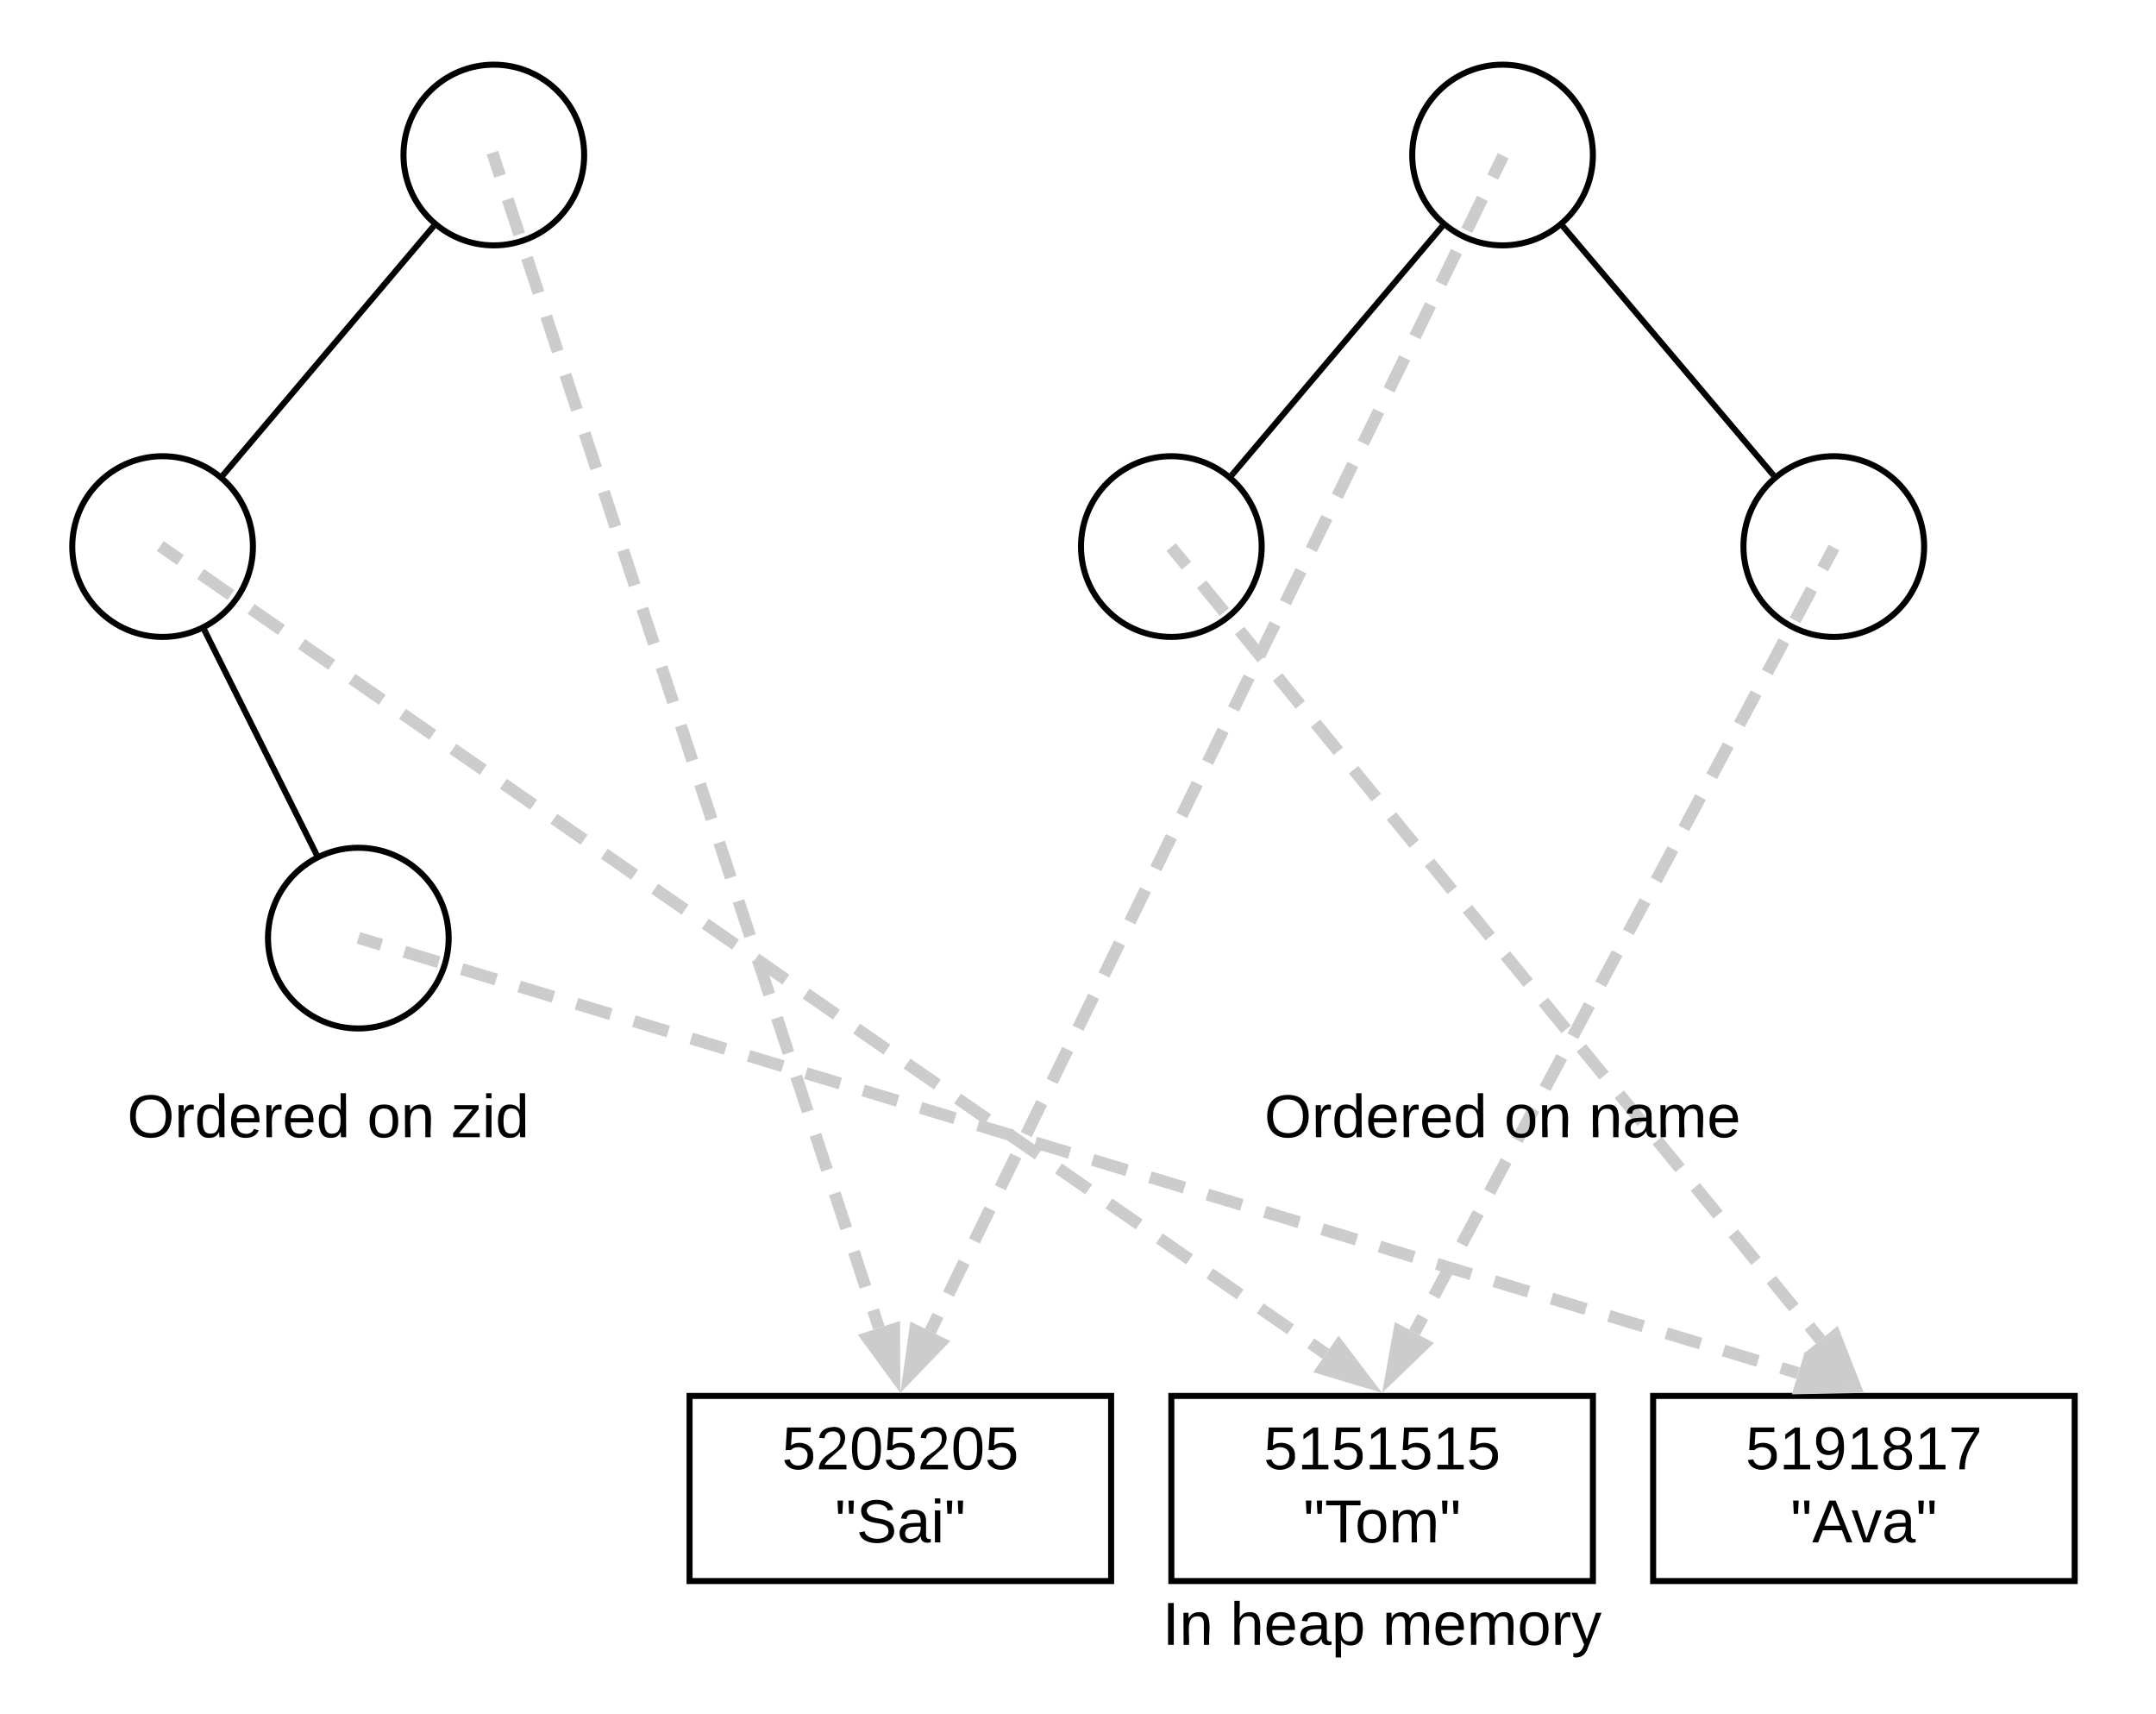 <svg xmlns="http://www.w3.org/2000/svg" xmlns:xlink="http://www.w3.org/1999/xlink" xmlns:lucid="lucid" width="716" height="569"><g transform="translate(-51 0)" lucid:page-tab-id="0_0"><path d="M0 0h1760v1360H0z" fill="#fff"/><path d="M580 51.47c0 16.57-13.43 30-30 30s-30-13.43-30-30 13.43-30 30-30 30 13.43 30 30zM690 181.47c0 16.57-13.43 30-30 30s-30-13.43-30-30 13.43-30 30-30 30 13.43 30 30zM135 181.47c0 16.57-13.43 30-30 30s-30-13.43-30-30 13.43-30 30-30 30 13.43 30 30z" stroke="#000" stroke-width="2" fill="#fff"/><path d="M40 356.4h240V380H40z" stroke="#000" stroke-opacity="0" stroke-width="2" fill="#fff" fill-opacity="0"/><use xlink:href="#a" transform="matrix(1,0,0,1,45,361.4) translate(48.239 16.178)"/><use xlink:href="#b" transform="matrix(1,0,0,1,45,361.4) translate(127.892 16.178)"/><use xlink:href="#c" transform="matrix(1,0,0,1,45,361.4) translate(155.978 16.178)"/><path d="M280 463.47h140v61.46H280z" stroke="#000" stroke-width="2" fill="#fff"/><use xlink:href="#d" transform="matrix(1,0,0,1,285,468.467) translate(65 2.222)"/><use xlink:href="#e" transform="matrix(1,0,0,1,285,468.467) translate(25.679 19.378)"/><use xlink:href="#f" transform="matrix(1,0,0,1,285,468.467) translate(43.289 43.644)"/><path d="M440 463.47h140v61.46H440z" stroke="#000" stroke-width="2" fill="#fff"/><use xlink:href="#d" transform="matrix(1,0,0,1,445,468.467) translate(65 2.222)"/><use xlink:href="#g" transform="matrix(1,0,0,1,445,468.467) translate(25.679 19.378)"/><use xlink:href="#h" transform="matrix(1,0,0,1,445,468.467) translate(38.823 43.644)"/><path d="M600 463.47h140v61.46H600z" stroke="#000" stroke-width="2" fill="#fff"/><use xlink:href="#d" transform="matrix(1,0,0,1,605,468.467) translate(65 2.222)"/><use xlink:href="#i" transform="matrix(1,0,0,1,605,468.467) translate(25.679 19.378)"/><use xlink:href="#j" transform="matrix(1,0,0,1,605,468.467) translate(40.649 43.644)"/><path d="M659.1 183.54l-2.76 5.18m-3.7 6.9l-5.53 10.36m-3.68 6.9l-5.53 10.36m-3.7 6.9l-5.54 10.35m-3.7 6.9l-5.52 10.35m-3.7 6.9L610.22 275m-3.68 6.9l-5.54 10.37m-3.7 6.9l-5.52 10.36m-3.7 6.9l-5.53 10.35m-3.7 6.9l-5.52 10.36m-3.68 6.9l-5.54 10.36m-3.7 6.9l-5.52 10.36m-3.7 6.9l-5.53 10.36m-3.7 6.9l-5.53 10.36m-3.7 6.9l-5.52 10.35m-3.7 6.9l-2.76 5.18M659.08 183.6l.97-1.82" stroke="#ccc" stroke-width="4" fill="none"/><path d="M513.05 456.76L515.7 442l8.16 4.36z" stroke="#ccc" stroke-width="4" fill="#ccc"/><path d="M470 181.47c0 16.57-13.43 30-30 30s-30-13.43-30-30 13.43-30 30-30 30 13.43 30 30z" stroke="#000" stroke-width="2" fill="#fff"/><path d="M529.37 75.84l-68.74 81.25" stroke="#000" stroke-width="2" fill="none"/><path d="M530.75 75.76l-.63.75-1.53-1.28.7-.82zM461.4 157.72l-.7.82-1.45-1.37.63-.74z"/><path d="M570.63 75.84l68.74 81.25" stroke="#000" stroke-width="2" fill="none"/><path d="M571.4 75.22l-1.52 1.3-.7-.83 1.6-1.23zM640.8 157.24l-1.58 1.22-.63-.74 1.52-1.3z"/><path d="M245 51.47c0 16.57-13.43 30-30 30s-30-13.43-30-30 13.43-30 30-30 30 13.43 30 30z" stroke="#000" stroke-width="2" fill="#fff"/><path d="M194.37 75.84l-68.74 81.25" stroke="#000" stroke-width="2" fill="none"/><path d="M195.75 75.76l-.63.75-1.53-1.28.7-.82zM126.4 157.72l-.7.82-1.45-1.37.63-.74z"/><path d="M200 311.47c0 16.57-13.43 30-30 30s-30-13.43-30-30 13.43-30 30-30 30 13.43 30 30z" stroke="#000" stroke-width="2" fill="#fff"/><path d="M119.27 210l36.46 72.92" stroke="#000" stroke-width="2" fill="none"/><path d="M120.18 209.58l-1.8.9-.44-.9 1.77-.93zM157.06 283.35l-1.77.94-.48-.95 1.8-.9z"/><path d="M215.14 52.6l1.92 5.8m2.55 7.78l3.84 11.65M226 85.6l3.83 11.64m2.56 7.76l3.82 11.65m2.55 7.77l3.84 11.65m2.56 7.76l3.83 11.65m2.55 7.77l3.83 11.65m2.56 7.76l3.83 11.65m2.56 7.78l3.83 11.64m2.55 7.77l3.85 11.64m2.55 7.76l3.83 11.65m2.56 7.77l3.82 11.65m2.56 7.76l3.83 11.65m2.56 7.77l3.84 11.64m2.55 7.76l3.83 11.65m2.56 7.77l3.83 11.65m2.56 7.77l3.83 11.64m2.55 7.76l3.85 11.65m2.55 7.77l3.83 11.64m2.56 7.77l3.82 11.65m2.56 7.76l1.9 5.83M215.16 52.64l-.65-1.95" stroke="#ccc" stroke-width="4" fill="none"/><path d="M347.98 456.32l-8.86-12.1 8.8-2.9z" stroke="#ccc" stroke-width="4" fill="#ccc"/><path d="M105.88 182.44l5.03 3.48m6.7 4.65l10.07 6.97m6.7 4.64l10.06 6.97m6.7 4.64l10.05 6.96m6.7 4.64l10.06 6.97m6.7 4.65l10.06 6.96m6.7 4.65l10.06 6.97m6.7 4.64l10.05 6.97m6.72 4.65l10.05 6.97m6.7 4.64l10.06 6.97m6.7 4.65l10.06 6.96m6.7 4.65l10.05 6.96m6.7 4.64l10.05 6.97m6.7 4.64l10.06 6.98m6.7 4.64l10.06 6.97m6.7 4.64l10.06 6.96m6.7 4.65l10.05 6.97m6.7 4.64l10.06 6.97m6.7 4.64l10.05 6.97m6.7 4.64l10.06 6.97m6.7 4.65l10.06 6.96m6.7 4.65l10.06 6.98m6.7 4.64l10.06 6.97m6.7 4.63l5.03 3.5M105.93 182.47l-1.7-1.17" stroke="#ccc" stroke-width="4" fill="none"/><path d="M504.68 458.78l-14.37-4.3 5.3-7.63z" stroke="#ccc" stroke-width="4" fill="#ccc"/><path d="M171.95 311.97l5.7 1.73m7.63 2.3l11.43 3.46m7.63 2.3l11.43 3.45m7.63 2.3l11.42 3.47m7.62 2.3l11.43 3.46m7.62 2.3l11.42 3.45m7.62 2.3l11.43 3.46m7.62 2.3L311 354m7.62 2.3l11.43 3.45m7.62 2.3l11.43 3.46m7.62 2.3l11.43 3.47m7.62 2.3l11.43 3.45m7.62 2.3l11.43 3.46m7.62 2.3l11.43 3.46m7.62 2.3l11.43 3.45m7.62 2.3l11.43 3.45m7.62 2.3l11.44 3.46m7.6 2.3l11.44 3.46m7.62 2.3l11.43 3.46m7.6 2.3l11.44 3.46m7.62 2.3l11.43 3.45m7.6 2.3l11.44 3.46m7.62 2.3l11.43 3.45m7.62 2.3l11.43 3.45m7.62 2.3l11.43 3.46m7.62 2.3l5.7 1.73M172 312l-1.97-.6" stroke="#ccc" stroke-width="4" fill="none"/><path d="M663.8 460.6l-15 .3 2.7-8.87z" stroke="#ccc" stroke-width="4" fill="#ccc"/><path d="M549.32 53.5l-2.58 5.3m-3.44 7.07l-5.17 10.6m-3.44 7.06l-5.17 10.6m-3.45 7.06l-5.16 10.58m-3.44 7.07l-5.17 10.6m-3.43 7.06l-5.17 10.6m-3.44 7.07l-5.16 10.6m-3.45 7.06l-5.16 10.6m-3.45 7.06l-5.17 10.58m-3.44 7.07l-5.17 10.6m-3.44 7.06l-5.16 10.6m-3.45 7.07l-5.16 10.6m-3.44 7.06l-5.17 10.6m-3.44 7.06l-5.15 10.58m-3.45 7.07l-5.16 10.6m-3.44 7.06l-5.17 10.6m-3.44 7.07l-5.18 10.6m-3.44 7.06l-5.16 10.6m-3.45 7.06l-5.16 10.58m-3.43 7.07l-5.17 10.6m-3.44 7.06L374.6 412m-3.45 7.07l-5.16 10.6m-3.46 7.06l-2.58 5.3M549.3 53.55l.9-1.84" stroke="#ccc" stroke-width="4" fill="none"/><path d="M352.84 456.65l2.08-14.86 8.33 4.06z" stroke="#ccc" stroke-width="4" fill="#ccc"/><path d="M441.22 183.2l3.78 4.62m5.05 6.16l7.56 9.23m5.06 6.17l7.56 9.24m5.05 6.16l7.56 9.24m5.05 6.15l7.56 9.24m5.05 6.15l7.55 9.23m5.05 6.16l7.56 9.24m5.05 6.15l7.57 9.24m5.05 6.16l7.56 9.23m5.05 6.16l7.56 9.23m5.04 6.16l7.56 9.25m5.05 6.15l7.56 9.24m5.06 6.16l7.56 9.23m5.05 6.16l7.56 9.22m5.05 6.16l7.56 9.24m5.05 6.15l7.55 9.24m5.05 6.17l7.56 9.23m5.05 6.16l3.8 4.62M441.25 183.24l-1.3-1.6" stroke="#ccc" stroke-width="4" fill="none"/><path d="M665.9 457.46l-12.63-8.1 7.17-5.87z" stroke="#ccc" stroke-width="4" fill="#ccc"/><path d="M390 524.93h240v28.4H390z" stroke="#000" stroke-opacity="0" stroke-width="2" fill="#fff" fill-opacity="0"/><g><use xlink:href="#k" transform="matrix(1,0,0,1,395,529.933) translate(42.06 16.178)"/><use xlink:href="#l" transform="matrix(1,0,0,1,395,529.933) translate(64.529 16.178)"/><use xlink:href="#m" transform="matrix(1,0,0,1,395,529.933) translate(115.084 16.178)"/></g><path d="M430 356.4h240V380H430z" stroke="#000" stroke-opacity="0" stroke-width="2" fill="#fff" fill-opacity="0"/><g><use xlink:href="#a" transform="matrix(1,0,0,1,435,361.4) translate(35.881 16.178)"/><use xlink:href="#b" transform="matrix(1,0,0,1,435,361.4) translate(115.534 16.178)"/><use xlink:href="#n" transform="matrix(1,0,0,1,435,361.4) translate(143.62 16.178)"/></g><defs><path d="M140-251c81 0 123 46 123 126C263-46 219 4 140 4 59 4 17-45 17-125s42-126 123-126zm0 227c63 0 89-41 89-101s-29-99-89-99c-61 0-89 39-89 99S79-25 140-24" id="o"/><path d="M114-163C36-179 61-72 57 0H25l-1-190h30c1 12-1 29 2 39 6-27 23-49 58-41v29" id="p"/><path d="M85-194c31 0 48 13 60 33l-1-100h32l1 261h-30c-2-10 0-23-3-31C134-8 116 4 85 4 32 4 16-35 15-94c0-66 23-100 70-100zm9 24c-40 0-46 34-46 75 0 40 6 74 45 74 42 0 51-32 51-76 0-42-9-74-50-73" id="q"/><path d="M100-194c63 0 86 42 84 106H49c0 40 14 67 53 68 26 1 43-12 49-29l28 8c-11 28-37 45-77 45C44 4 14-33 15-96c1-61 26-98 85-98zm52 81c6-60-76-77-97-28-3 7-6 17-6 28h103" id="r"/><g id="a"><use transform="matrix(0.056,0,0,0.056,0,0)" xlink:href="#o"/><use transform="matrix(0.056,0,0,0.056,15.728,0)" xlink:href="#p"/><use transform="matrix(0.056,0,0,0.056,22.413,0)" xlink:href="#q"/><use transform="matrix(0.056,0,0,0.056,33.648,0)" xlink:href="#r"/><use transform="matrix(0.056,0,0,0.056,44.882,0)" xlink:href="#p"/><use transform="matrix(0.056,0,0,0.056,51.567,0)" xlink:href="#r"/><use transform="matrix(0.056,0,0,0.056,62.801,0)" xlink:href="#q"/></g><path d="M100-194c62-1 85 37 85 99 1 63-27 99-86 99S16-35 15-95c0-66 28-99 85-99zM99-20c44 1 53-31 53-75 0-43-8-75-51-75s-53 32-53 75 10 74 51 75" id="s"/><path d="M117-194c89-4 53 116 60 194h-32v-121c0-31-8-49-39-48C34-167 62-67 57 0H25l-1-190h30c1 10-1 24 2 32 11-22 29-35 61-36" id="t"/><g id="b"><use transform="matrix(0.056,0,0,0.056,0,0)" xlink:href="#s"/><use transform="matrix(0.056,0,0,0.056,11.235,0)" xlink:href="#t"/></g><path d="M9 0v-24l116-142H16v-24h144v24L44-24h123V0H9" id="u"/><path d="M24-231v-30h32v30H24zM24 0v-190h32V0H24" id="v"/><g id="c"><use transform="matrix(0.056,0,0,0.056,0,0)" xlink:href="#u"/><use transform="matrix(0.056,0,0,0.056,10.111,0)" xlink:href="#v"/><use transform="matrix(0.056,0,0,0.056,14.549,0)" xlink:href="#q"/></g><path d="M54-142c48-35 137-8 131 61C196 18 31 33 14-55l32-4c7 23 22 37 52 37 35-1 51-22 54-58 4-55-73-65-99-34H22l8-134h141v27H59" id="w"/><path d="M101-251c82-7 93 87 43 132L82-64C71-53 59-42 53-27h129V0H18c2-99 128-94 128-182 0-28-16-43-45-43s-46 15-49 41l-32-3c6-41 34-60 81-64" id="x"/><path d="M101-251c68 0 85 55 85 127S166 4 100 4C33 4 14-52 14-124c0-73 17-127 87-127zm-1 229c47 0 54-49 54-102s-4-102-53-102c-51 0-55 48-55 102 0 53 5 102 54 102" id="y"/><g id="e"><use transform="matrix(0.056,0,0,0.056,0,0)" xlink:href="#w"/><use transform="matrix(0.056,0,0,0.056,11.235,0)" xlink:href="#x"/><use transform="matrix(0.056,0,0,0.056,22.469,0)" xlink:href="#y"/><use transform="matrix(0.056,0,0,0.056,33.704,0)" xlink:href="#w"/><use transform="matrix(0.056,0,0,0.056,44.938,0)" xlink:href="#x"/><use transform="matrix(0.056,0,0,0.056,56.173,0)" xlink:href="#y"/><use transform="matrix(0.056,0,0,0.056,67.407,0)" xlink:href="#w"/></g><path d="M109-170H84l-4-78h32zm-65 0H19l-4-78h33" id="z"/><path d="M185-189c-5-48-123-54-124 2 14 75 158 14 163 119 3 78-121 87-175 55-17-10-28-26-33-46l33-7c5 56 141 63 141-1 0-78-155-14-162-118-5-82 145-84 179-34 5 7 8 16 11 25" id="A"/><path d="M141-36C126-15 110 5 73 4 37 3 15-17 15-53c-1-64 63-63 125-63 3-35-9-54-41-54-24 1-41 7-42 31l-33-3c5-37 33-52 76-52 45 0 72 20 72 64v82c-1 20 7 32 28 27v20c-31 9-61-2-59-35zM48-53c0 20 12 33 32 33 41-3 63-29 60-74-43 2-92-5-92 41" id="B"/><g id="f"><use transform="matrix(0.056,0,0,0.056,0,0)" xlink:href="#z"/><use transform="matrix(0.056,0,0,0.056,7.134,0)" xlink:href="#A"/><use transform="matrix(0.056,0,0,0.056,20.615,0)" xlink:href="#B"/><use transform="matrix(0.056,0,0,0.056,31.85,0)" xlink:href="#v"/><use transform="matrix(0.056,0,0,0.056,36.288,0)" xlink:href="#z"/></g><path d="M27 0v-27h64v-190l-56 39v-29l58-41h29v221h61V0H27" id="C"/><g id="g"><use transform="matrix(0.056,0,0,0.056,0,0)" xlink:href="#w"/><use transform="matrix(0.056,0,0,0.056,11.235,0)" xlink:href="#C"/><use transform="matrix(0.056,0,0,0.056,22.469,0)" xlink:href="#w"/><use transform="matrix(0.056,0,0,0.056,33.704,0)" xlink:href="#C"/><use transform="matrix(0.056,0,0,0.056,44.938,0)" xlink:href="#w"/><use transform="matrix(0.056,0,0,0.056,56.173,0)" xlink:href="#C"/><use transform="matrix(0.056,0,0,0.056,67.407,0)" xlink:href="#w"/></g><path d="M127-220V0H93v-220H8v-28h204v28h-85" id="D"/><path d="M210-169c-67 3-38 105-44 169h-31v-121c0-29-5-50-35-48C34-165 62-65 56 0H25l-1-190h30c1 10-1 24 2 32 10-44 99-50 107 0 11-21 27-35 58-36 85-2 47 119 55 194h-31v-121c0-29-5-49-35-48" id="E"/><g id="h"><use transform="matrix(0.056,0,0,0.056,0,0)" xlink:href="#z"/><use transform="matrix(0.056,0,0,0.056,7.134,0)" xlink:href="#D"/><use transform="matrix(0.056,0,0,0.056,17.189,0)" xlink:href="#s"/><use transform="matrix(0.056,0,0,0.056,28.423,0)" xlink:href="#E"/><use transform="matrix(0.056,0,0,0.056,45.219,0)" xlink:href="#z"/></g><path d="M99-251c64 0 84 50 84 122C183-37 130 33 47-8c-14-7-20-23-25-40l30-5c6 39 69 39 84 7 9-19 16-44 16-74-10 22-31 35-62 35-49 0-73-33-73-83 0-54 28-83 82-83zm-1 141c31-1 51-18 51-49 0-36-14-67-51-67-34 0-49 23-49 58 0 34 15 58 49 58" id="F"/><path d="M134-131c28 9 52 24 51 62-1 50-34 73-85 73S17-19 16-69c0-36 21-54 49-61-75-25-45-126 34-121 46 3 78 18 79 63 0 33-17 51-44 57zm-34-11c31 1 46-15 46-44 0-28-17-43-47-42-29 0-46 13-45 42 1 28 16 44 46 44zm1 122c35 0 51-18 51-52 0-30-18-46-53-46-33 0-51 17-51 47 0 34 19 51 53 51" id="G"/><path d="M64 0c3-98 48-159 88-221H18v-27h164v26C143-157 98-101 97 0H64" id="H"/><g id="i"><use transform="matrix(0.056,0,0,0.056,0,0)" xlink:href="#w"/><use transform="matrix(0.056,0,0,0.056,11.235,0)" xlink:href="#C"/><use transform="matrix(0.056,0,0,0.056,22.469,0)" xlink:href="#F"/><use transform="matrix(0.056,0,0,0.056,33.704,0)" xlink:href="#C"/><use transform="matrix(0.056,0,0,0.056,44.938,0)" xlink:href="#G"/><use transform="matrix(0.056,0,0,0.056,56.173,0)" xlink:href="#C"/><use transform="matrix(0.056,0,0,0.056,67.407,0)" xlink:href="#H"/></g><path d="M205 0l-28-72H64L36 0H1l101-248h38L239 0h-34zm-38-99l-47-123c-12 45-31 82-46 123h93" id="I"/><path d="M108 0H70L1-190h34L89-25l56-165h34" id="J"/><g id="j"><use transform="matrix(0.056,0,0,0.056,0,0)" xlink:href="#z"/><use transform="matrix(0.056,0,0,0.056,7.134,0)" xlink:href="#I"/><use transform="matrix(0.056,0,0,0.056,20.222,0)" xlink:href="#J"/><use transform="matrix(0.056,0,0,0.056,30.333,0)" xlink:href="#B"/><use transform="matrix(0.056,0,0,0.056,41.568,0)" xlink:href="#z"/></g><path d="M33 0v-248h34V0H33" id="K"/><g id="k"><use transform="matrix(0.056,0,0,0.056,0,0)" xlink:href="#K"/><use transform="matrix(0.056,0,0,0.056,5.617,0)" xlink:href="#t"/></g><path d="M106-169C34-169 62-67 57 0H25v-261h32l-1 103c12-21 28-36 61-36 89 0 53 116 60 194h-32v-121c2-32-8-49-39-48" id="L"/><path d="M115-194c55 1 70 41 70 98S169 2 115 4C84 4 66-9 55-30l1 105H24l-1-265h31l2 30c10-21 28-34 59-34zm-8 174c40 0 45-34 45-75s-6-73-45-74c-42 0-51 32-51 76 0 43 10 73 51 73" id="M"/><g id="l"><use transform="matrix(0.056,0,0,0.056,0,0)" xlink:href="#L"/><use transform="matrix(0.056,0,0,0.056,11.235,0)" xlink:href="#r"/><use transform="matrix(0.056,0,0,0.056,22.469,0)" xlink:href="#B"/><use transform="matrix(0.056,0,0,0.056,33.704,0)" xlink:href="#M"/></g><path d="M179-190L93 31C79 59 56 82 12 73V49c39 6 53-20 64-50L1-190h34L92-34l54-156h33" id="N"/><g id="m"><use transform="matrix(0.056,0,0,0.056,0,0)" xlink:href="#E"/><use transform="matrix(0.056,0,0,0.056,16.796,0)" xlink:href="#r"/><use transform="matrix(0.056,0,0,0.056,28.03,0)" xlink:href="#E"/><use transform="matrix(0.056,0,0,0.056,44.826,0)" xlink:href="#s"/><use transform="matrix(0.056,0,0,0.056,56.06,0)" xlink:href="#p"/><use transform="matrix(0.056,0,0,0.056,62.745,0)" xlink:href="#N"/></g><g id="n"><use transform="matrix(0.056,0,0,0.056,0,0)" xlink:href="#t"/><use transform="matrix(0.056,0,0,0.056,11.235,0)" xlink:href="#B"/><use transform="matrix(0.056,0,0,0.056,22.469,0)" xlink:href="#E"/><use transform="matrix(0.056,0,0,0.056,39.265,0)" xlink:href="#r"/></g></defs></g></svg>